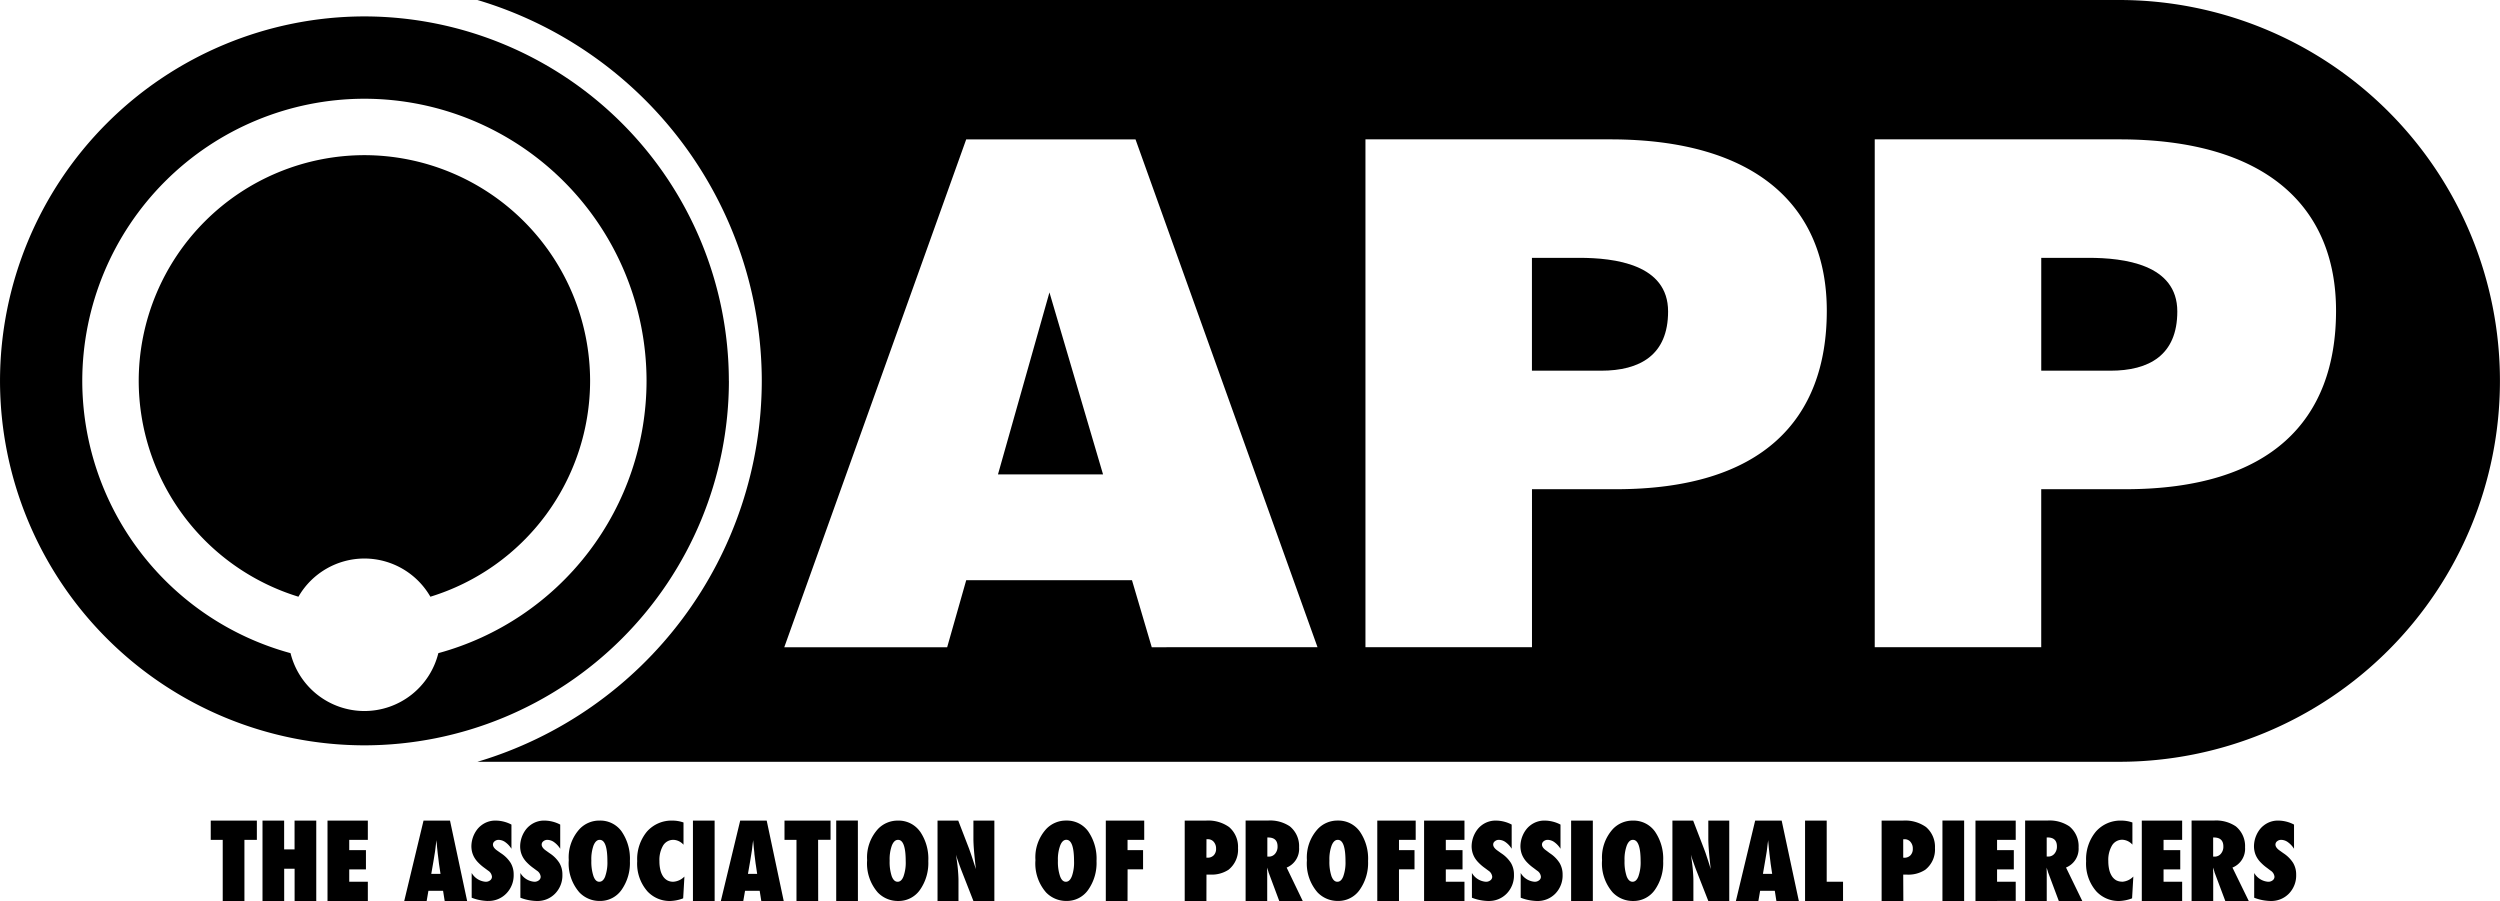 <svg xmlns="http://www.w3.org/2000/svg" viewBox="0 0 216 77.847">
    <path d="M180.443 22.277h-4.079v9.751h5.968c3.351 0 5.787-1.339 5.787-5.118.003-4.085-4.629-4.633-7.676-4.633M86.225 40.988h9.078l-4.631-15.724ZM136.44 22.277h-4.081v9.751h5.971c3.351 0 5.793-1.339 5.793-5.118 0-4.085-4.633-4.633-7.683-4.633"/>
    <path d="M183.615 42.268h-7.253V55.92h-14.385V12.041h21.146c12.62 0 18.711 5.787 18.711 14.809 0 9.443-5.607 15.418-18.219 15.418m-44 0h-7.252V55.92h-14.388V12.041h21.151c12.612 0 18.709 5.787 18.709 14.809 0 9.443-5.611 15.418-18.224 15.418m-40.1 13.653-1.708-5.791H83.481l-1.646 5.791H67.761L83.48 12.042h14.628l15.726 43.878ZM183.095 0H41.249a34.386 34.386 0 0 1 24.569 32.908 34.388 34.388 0 0 1-24.569 32.911h141.846a32.907 32.907 0 0 0 32.9-32.911A32.907 32.907 0 0 0 183.095 0"/>
    <path d="M31.485 13.406a19.526 19.526 0 0 0-19.5 19.5 19.537 19.537 0 0 0 13.8 18.65 6.59 6.59 0 0 1 5.7-3.3 6.587 6.587 0 0 1 5.7 3.3 19.534 19.534 0 0 0 13.8-18.65 19.526 19.526 0 0 0-19.5-19.5"/>
    <path d="M37.873 56.432a6.583 6.583 0 0 1-6.388 5 6.579 6.579 0 0 1-6.383-5A24.418 24.418 0 0 1 7.108 32.907 24.406 24.406 0 0 1 31.485 8.531a24.4 24.4 0 0 1 24.377 24.376 24.413 24.413 0 0 1-17.989 23.525m25.1-23.525A31.525 31.525 0 0 0 31.485 1.418 31.523 31.523 0 0 0 .001 32.907a31.523 31.523 0 0 0 31.486 31.49 31.526 31.526 0 0 0 31.491-31.49M21.118 72.562h1.075V70.9h-3.985v1.662h1.035v5.284h1.875Zm6.207-1.662H25.45v2.489h-.9v-2.49h-1.869v6.947h1.873v-2.789h.9v2.79h1.871Zm4.456 6.946v-1.662h-1.607v-1.069h1.443v-1.663h-1.443v-.89h1.607V70.9h-3.484v6.946Zm7.1-6.946h-2.288l-1.668 6.946h1.938l.152-.883h1.266l.14.883h1.94Zm-1.619 4.6.189-1.091.137-.84c0-.014.009-.058.017-.13l.046-.384.033-.258c.01-.075.02-.147.025-.212l.058.658c.015.135.028.244.036.333s.017.159.023.208c.058.458.088.721.095.784.01.079.015.117.017.123l.123.811Zm4.9 2.342a2.118 2.118 0 0 0 1.582-.642 2.245 2.245 0 0 0 .637-1.631 1.939 1.939 0 0 0-.261-1.014 2.8 2.8 0 0 0-.852-.846l-.297-.21c-.255-.174-.38-.355-.38-.53a.354.354 0 0 1 .144-.282.522.522 0 0 1 .356-.123 1.022 1.022 0 0 1 .576.205 2 2 0 0 1 .522.565v-2.09a2.974 2.974 0 0 0-1.352-.345 1.96 1.96 0 0 0-1.28.434 1.937 1.937 0 0 0-.343.35 2.484 2.484 0 0 0-.261.436 2.454 2.454 0 0 0-.225.982 2.108 2.108 0 0 0 .063.519 1.935 1.935 0 0 0 .2.482 2.215 2.215 0 0 0 .352.447 3.9 3.9 0 0 0 .522.445l.307.228a.7.7 0 0 1 .333.525.383.383 0 0 1-.152.309.6.6 0 0 1-.4.128 1.53 1.53 0 0 1-1.2-.758v2.138a4.154 4.154 0 0 0 1.419.282m4.209 0a2.114 2.114 0 0 0 1.583-.642 2.234 2.234 0 0 0 .627-1.635 1.922 1.922 0 0 0-.263-1.014 2.789 2.789 0 0 0-.847-.841l-.3-.215c-.253-.174-.38-.355-.38-.53a.355.355 0 0 1 .142-.282.533.533 0 0 1 .357-.123 1.02 1.02 0 0 1 .581.205 2 2 0 0 1 .522.565v-2.09a2.973 2.973 0 0 0-1.351-.345 1.959 1.959 0 0 0-1.281.434 1.937 1.937 0 0 0-.343.35 2.485 2.485 0 0 0-.261.436 2.454 2.454 0 0 0-.225.982 2.062 2.062 0 0 0 .059.518 1.9 1.9 0 0 0 .2.482 2.215 2.215 0 0 0 .352.447 3.841 3.841 0 0 0 .522.445l.307.228a.7.7 0 0 1 .333.525.375.375 0 0 1-.154.309.592.592 0 0 1-.4.128 1.526 1.526 0 0 1-1.2-.758v2.139a4.139 4.139 0 0 0 1.416.282m7.338-6a2.266 2.266 0 0 0-1.911-.948 2.345 2.345 0 0 0-1.7.7 3.634 3.634 0 0 0-.963 2.72 3.8 3.8 0 0 0 .924 2.791 2.406 2.406 0 0 0 1.759.734 2.248 2.248 0 0 0 1.875-.955 4.035 4.035 0 0 0 .724-2.495 4.14 4.14 0 0 0-.711-2.548m-1.419 3.869c-.119.312-.29.47-.514.47s-.384-.161-.5-.475a3.886 3.886 0 0 1-.186-1.34 3.523 3.523 0 0 1 .188-1.32c.133-.323.311-.487.531-.487q.668 0 .667 1.851a3.555 3.555 0 0 1-.189 1.3m5.866.47a1.063 1.063 0 0 1-.5-.12 1.093 1.093 0 0 1-.371-.35 1.722 1.722 0 0 1-.231-.558 3.181 3.181 0 0 1-.08-.751 2.459 2.459 0 0 1 .321-1.355 1.027 1.027 0 0 1 .9-.487 1.23 1.23 0 0 1 .86.422v-1.921a2.873 2.873 0 0 0-.928-.163 2.831 2.831 0 0 0-2.236.955 3.736 3.736 0 0 0-.836 2.545 3.626 3.626 0 0 0 .89 2.621 2.624 2.624 0 0 0 1.961.825 3.315 3.315 0 0 0 1.12-.231l.108-1.881a1.472 1.472 0 0 1-.977.45m3.586-5.284H59.87v6.944h1.875Zm4.5 0h-2.29l-1.672 6.946h1.938l.154-.883h1.263l.14.883h1.938Zm-1.619 4.6.189-1.091.135-.84a1.155 1.155 0 0 0 .019-.13c.01-.072.022-.2.046-.384.012-.094.021-.183.033-.258s.02-.147.024-.212l.059.658.036.333c.01.089.016.161.016.21.06.458.089.721.1.784a1.154 1.154 0 0 0 .018.123l.12.811Zm6.06-2.942h1.076V70.9h-3.979v1.662h1.035v5.284h1.875Zm3.436-1.662h-1.871v6.948h1.875Zm5.369.948a2.27 2.27 0 0 0-1.908-.944 2.351 2.351 0 0 0-1.7.7 3.641 3.641 0 0 0-.961 2.72 3.808 3.808 0 0 0 .922 2.791 2.409 2.409 0 0 0 1.759.734 2.246 2.246 0 0 0 1.88-.954 4.029 4.029 0 0 0 .724-2.495 4.152 4.152 0 0 0-.709-2.548m-1.431 3.866c-.119.312-.29.47-.51.47s-.388-.161-.509-.475a3.914 3.914 0 0 1-.18-1.34 3.52 3.52 0 0 1 .192-1.32c.133-.323.31-.487.533-.487q.662 0 .663 1.851a3.555 3.555 0 0 1-.189 1.3m4.748 2.132v-1.77c0-.275-.021-.594-.051-.955s-.091-.789-.166-1.279c.063.217.138.443.222.68s.18.5.285.77l1 2.555h1.81V70.9h-1.81v1.56c0 .29.019.651.055 1.081s.09.944.159 1.549l-.2-.613c-.077-.245-.148-.458-.212-.647s-.124-.347-.172-.491l-.941-2.439h-1.789v6.946Zm11.219-6a2.269 2.269 0 0 0-1.911-.948 2.345 2.345 0 0 0-1.7.7 3.629 3.629 0 0 0-.959 2.72 3.8 3.8 0 0 0 .92 2.791 2.415 2.415 0 0 0 1.759.734 2.244 2.244 0 0 0 1.875-.955 4.022 4.022 0 0 0 .724-2.495 4.146 4.146 0 0 0-.71-2.548m-1.425 3.87c-.12.312-.292.47-.514.47s-.384-.161-.5-.475a3.833 3.833 0 0 1-.187-1.34 3.453 3.453 0 0 1 .2-1.324c.128-.323.307-.487.528-.487q.665 0 .666 1.851a3.579 3.579 0 0 1-.188 1.3m4.814-.6h1.337v-1.657H97.42v-.89h1.441V70.9h-3.319v6.946h1.877Zm6.815.454h.292a2.653 2.653 0 0 0 1.615-.418 2.218 2.218 0 0 0 .819-1.876 2.242 2.242 0 0 0-.774-1.814 3.1 3.1 0 0 0-2.016-.553h-1.816v6.944h1.875Zm0-3.055h.13a.651.651 0 0 1 .5.229.862.862 0 0 1 .2.589.78.78 0 0 1-.2.569.719.719 0 0 1-.545.21l-.09-.001Zm6.928 2.451a1.746 1.746 0 0 0 1.074-1.743 2.2 2.2 0 0 0-.8-1.82 3.057 3.057 0 0 0-1.9-.5h-1.92v6.95h1.866v-2.432l-.015-.455c.033.1.061.18.084.245s.039.126.049.169l.922 2.473h2.03Zm-1.669-2.6h.066c.544 0 .817.261.817.777a.925.925 0 0 1-.215.63.689.689 0 0 1-.541.246h-.127Zm7.99-.514a2.269 2.269 0 0 0-1.911-.948 2.334 2.334 0 0 0-1.695.7 3.635 3.635 0 0 0-.965 2.72 3.8 3.8 0 0 0 .922 2.791 2.412 2.412 0 0 0 1.759.734 2.244 2.244 0 0 0 1.875-.955 4.024 4.024 0 0 0 .728-2.495 4.127 4.127 0 0 0-.713-2.548m-1.427 3.87c-.119.312-.288.47-.512.47s-.384-.161-.508-.475a3.914 3.914 0 0 1-.18-1.34 3.478 3.478 0 0 1 .193-1.32c.131-.323.31-.487.53-.487.446 0 .667.618.667 1.851a3.552 3.552 0 0 1-.19 1.3m4.811-.6h1.342v-1.661h-1.341v-.89h1.443V70.9h-3.319v6.946h1.875Zm5.658 2.731v-1.66h-1.612v-1.069h1.445v-1.663h-1.445v-.89h1.612V70.9h-3.489v6.946Zm2.069 0a2.116 2.116 0 0 0 1.582-.64 2.237 2.237 0 0 0 .625-1.631 1.939 1.939 0 0 0-.261-1.014 2.827 2.827 0 0 0-.851-.846l-.3-.215c-.253-.174-.383-.355-.383-.531a.345.345 0 0 1 .147-.282.513.513 0 0 1 .353-.123 1.028 1.028 0 0 1 .578.205 1.969 1.969 0 0 1 .52.565v-2.088a2.956 2.956 0 0 0-1.349-.345 1.967 1.967 0 0 0-1.282.434 1.965 1.965 0 0 0-.342.35 2.485 2.485 0 0 0-.261.436 2.458 2.458 0 0 0-.227.982 2.017 2.017 0 0 0 .064.519 2 2 0 0 0 .2.482 2.262 2.262 0 0 0 .354.447 3.724 3.724 0 0 0 .522.445l.307.228a.71.71 0 0 1 .333.525.375.375 0 0 1-.154.309.6.6 0 0 1-.4.128 1.521 1.521 0 0 1-1.2-.758v2.138a4.121 4.121 0 0 0 1.415.282m4.21 0a2.124 2.124 0 0 0 1.586-.642 2.24 2.24 0 0 0 .624-1.631 1.949 1.949 0 0 0-.262-1.014 2.812 2.812 0 0 0-.85-.846l-.284-.214c-.258-.174-.386-.355-.386-.531a.358.358 0 0 1 .145-.282.533.533 0 0 1 .357-.123 1.02 1.02 0 0 1 .576.205 2 2 0 0 1 .522.565v-2.089a2.973 2.973 0 0 0-1.351-.345 1.96 1.96 0 0 0-1.282.434 1.9 1.9 0 0 0-.342.35 2.428 2.428 0 0 0-.261.436 2.421 2.421 0 0 0-.225.982 2.108 2.108 0 0 0 .063.519 1.837 1.837 0 0 0 .2.482 2.1 2.1 0 0 0 .349.447 3.854 3.854 0 0 0 .523.445l.3.228a.693.693 0 0 1 .333.525.369.369 0 0 1-.154.309.585.585 0 0 1-.392.128 1.53 1.53 0 0 1-1.2-.758v2.138a4.148 4.148 0 0 0 1.416.282m4.817-6.946h-1.877v6.944h1.877Zm5.369.948a2.27 2.27 0 0 0-1.911-.948 2.348 2.348 0 0 0-1.7.7 3.645 3.645 0 0 0-.961 2.72 3.8 3.8 0 0 0 .923 2.791 2.407 2.407 0 0 0 1.759.734 2.249 2.249 0 0 0 1.876-.955 4.041 4.041 0 0 0 .722-2.495 4.152 4.152 0 0 0-.709-2.548m-1.428 3.866c-.119.312-.288.47-.508.47s-.391-.161-.511-.475a3.89 3.89 0 0 1-.181-1.335 3.475 3.475 0 0 1 .194-1.324c.131-.323.308-.487.528-.487.442 0 .667.618.667 1.851a3.6 3.6 0 0 1-.19 1.3m4.749 2.132v-1.77c0-.275-.02-.594-.051-.955s-.09-.789-.165-1.279c.062.217.136.443.221.68s.176.5.284.77l1 2.555h1.81V70.9h-1.81v1.56c0 .29.02.651.054 1.081s.087.944.154 1.549l-.188-.613c-.08-.245-.152-.458-.213-.647s-.125-.348-.178-.492l-.939-2.439h-1.791v6.947Zm7.627-6.946h-2.29l-1.665 6.947h1.943l.151-.883h1.267l.138.883h1.94Zm-1.619 4.6.188-1.091.14-.839c0-.014.008-.058.017-.13l.046-.384c.013-.094.021-.183.034-.258s.017-.147.023-.212l.061.658c.013.135.024.244.036.333s.013.159.021.208l.095.784c.009.079.015.117.017.123l.12.811Zm6.921.68h-1.411V70.9h-1.87v6.946h3.282Zm5.2-.614h.289a2.657 2.657 0 0 0 1.615-.418 2.214 2.214 0 0 0 .839-1.878 2.246 2.246 0 0 0-.775-1.814 3.1 3.1 0 0 0-2.014-.553h-1.82v6.944h1.877Zm0-3.055h.128a.645.645 0 0 1 .5.229.858.858 0 0 1 .2.589.78.78 0 0 1-.2.569.718.718 0 0 1-.546.21l-.082-.007Zm5.264-1.615h-1.875v6.949h1.875Zm4.456 6.946v-1.657h-1.612v-1.069h1.448v-1.663h-1.448v-.89h1.612V70.9h-3.477v6.946Zm4.346-2.887a1.746 1.746 0 0 0 1.086-1.738 2.2 2.2 0 0 0-.8-1.82 3.05 3.05 0 0 0-1.9-.5h-1.919v6.95h1.867v-2.432l-.012-.455c.028.1.061.18.081.245a1.71 1.71 0 0 1 .049.169l.925 2.473h2.029Zm-1.669-2.6h.066c.544 0 .817.261.817.777a.925.925 0 0 1-.215.63.688.688 0 0 1-.543.246h-.125Zm6.512 3.822a1.092 1.092 0 0 1-.508-.12 1.13 1.13 0 0 1-.368-.35 1.813 1.813 0 0 1-.233-.558 3.232 3.232 0 0 1-.08-.751 2.45 2.45 0 0 1 .324-1.356 1.026 1.026 0 0 1 .9-.487 1.23 1.23 0 0 1 .858.422v-1.913a2.867 2.867 0 0 0-.927-.163 2.819 2.819 0 0 0-2.233.955 3.732 3.732 0 0 0-.839 2.545 3.638 3.638 0 0 0 .888 2.621 2.633 2.633 0 0 0 1.964.825 3.324 3.324 0 0 0 1.119-.231l.108-1.881a1.469 1.469 0 0 1-.975.45m5.193 1.662v-1.662h-1.607v-1.069h1.443v-1.663h-1.443v-.89h1.607V70.9h-3.487v6.946Zm4.346-2.887a1.747 1.747 0 0 0 1.089-1.743 2.2 2.2 0 0 0-.8-1.82 3.049 3.049 0 0 0-1.9-.5h-1.92v6.95h1.868v-2.432l-.017-.455c.038.1.064.18.086.245a1.6 1.6 0 0 1 .047.169l.929 2.473h2.027Zm-1.668-2.6h.065c.545 0 .817.261.817.777a.916.916 0 0 1-.216.63.686.686 0 0 1-.542.246h-.124Zm4.965 5.487a2.126 2.126 0 0 0 1.585-.642 2.247 2.247 0 0 0 .623-1.631 1.958 1.958 0 0 0-.261-1.014 2.818 2.818 0 0 0-.847-.845l-.3-.215c-.256-.174-.382-.355-.382-.531a.362.362 0 0 1 .143-.282.534.534 0 0 1 .357-.123 1.017 1.017 0 0 1 .582.206 1.991 1.991 0 0 1 .523.565v-2.09a2.973 2.973 0 0 0-1.351-.345 1.959 1.959 0 0 0-1.281.434 1.875 1.875 0 0 0-.343.35 2.423 2.423 0 0 0-.26.436 2.437 2.437 0 0 0-.225.982 2.018 2.018 0 0 0 .063.519 1.8 1.8 0 0 0 .2.482 2.148 2.148 0 0 0 .352.447 3.841 3.841 0 0 0 .522.445l.3.228a.7.7 0 0 1 .334.525.382.382 0 0 1-.153.309.6.6 0 0 1-.4.128 1.533 1.533 0 0 1-1.2-.758v2.138a4.171 4.171 0 0 0 1.419.282"/>
</svg>